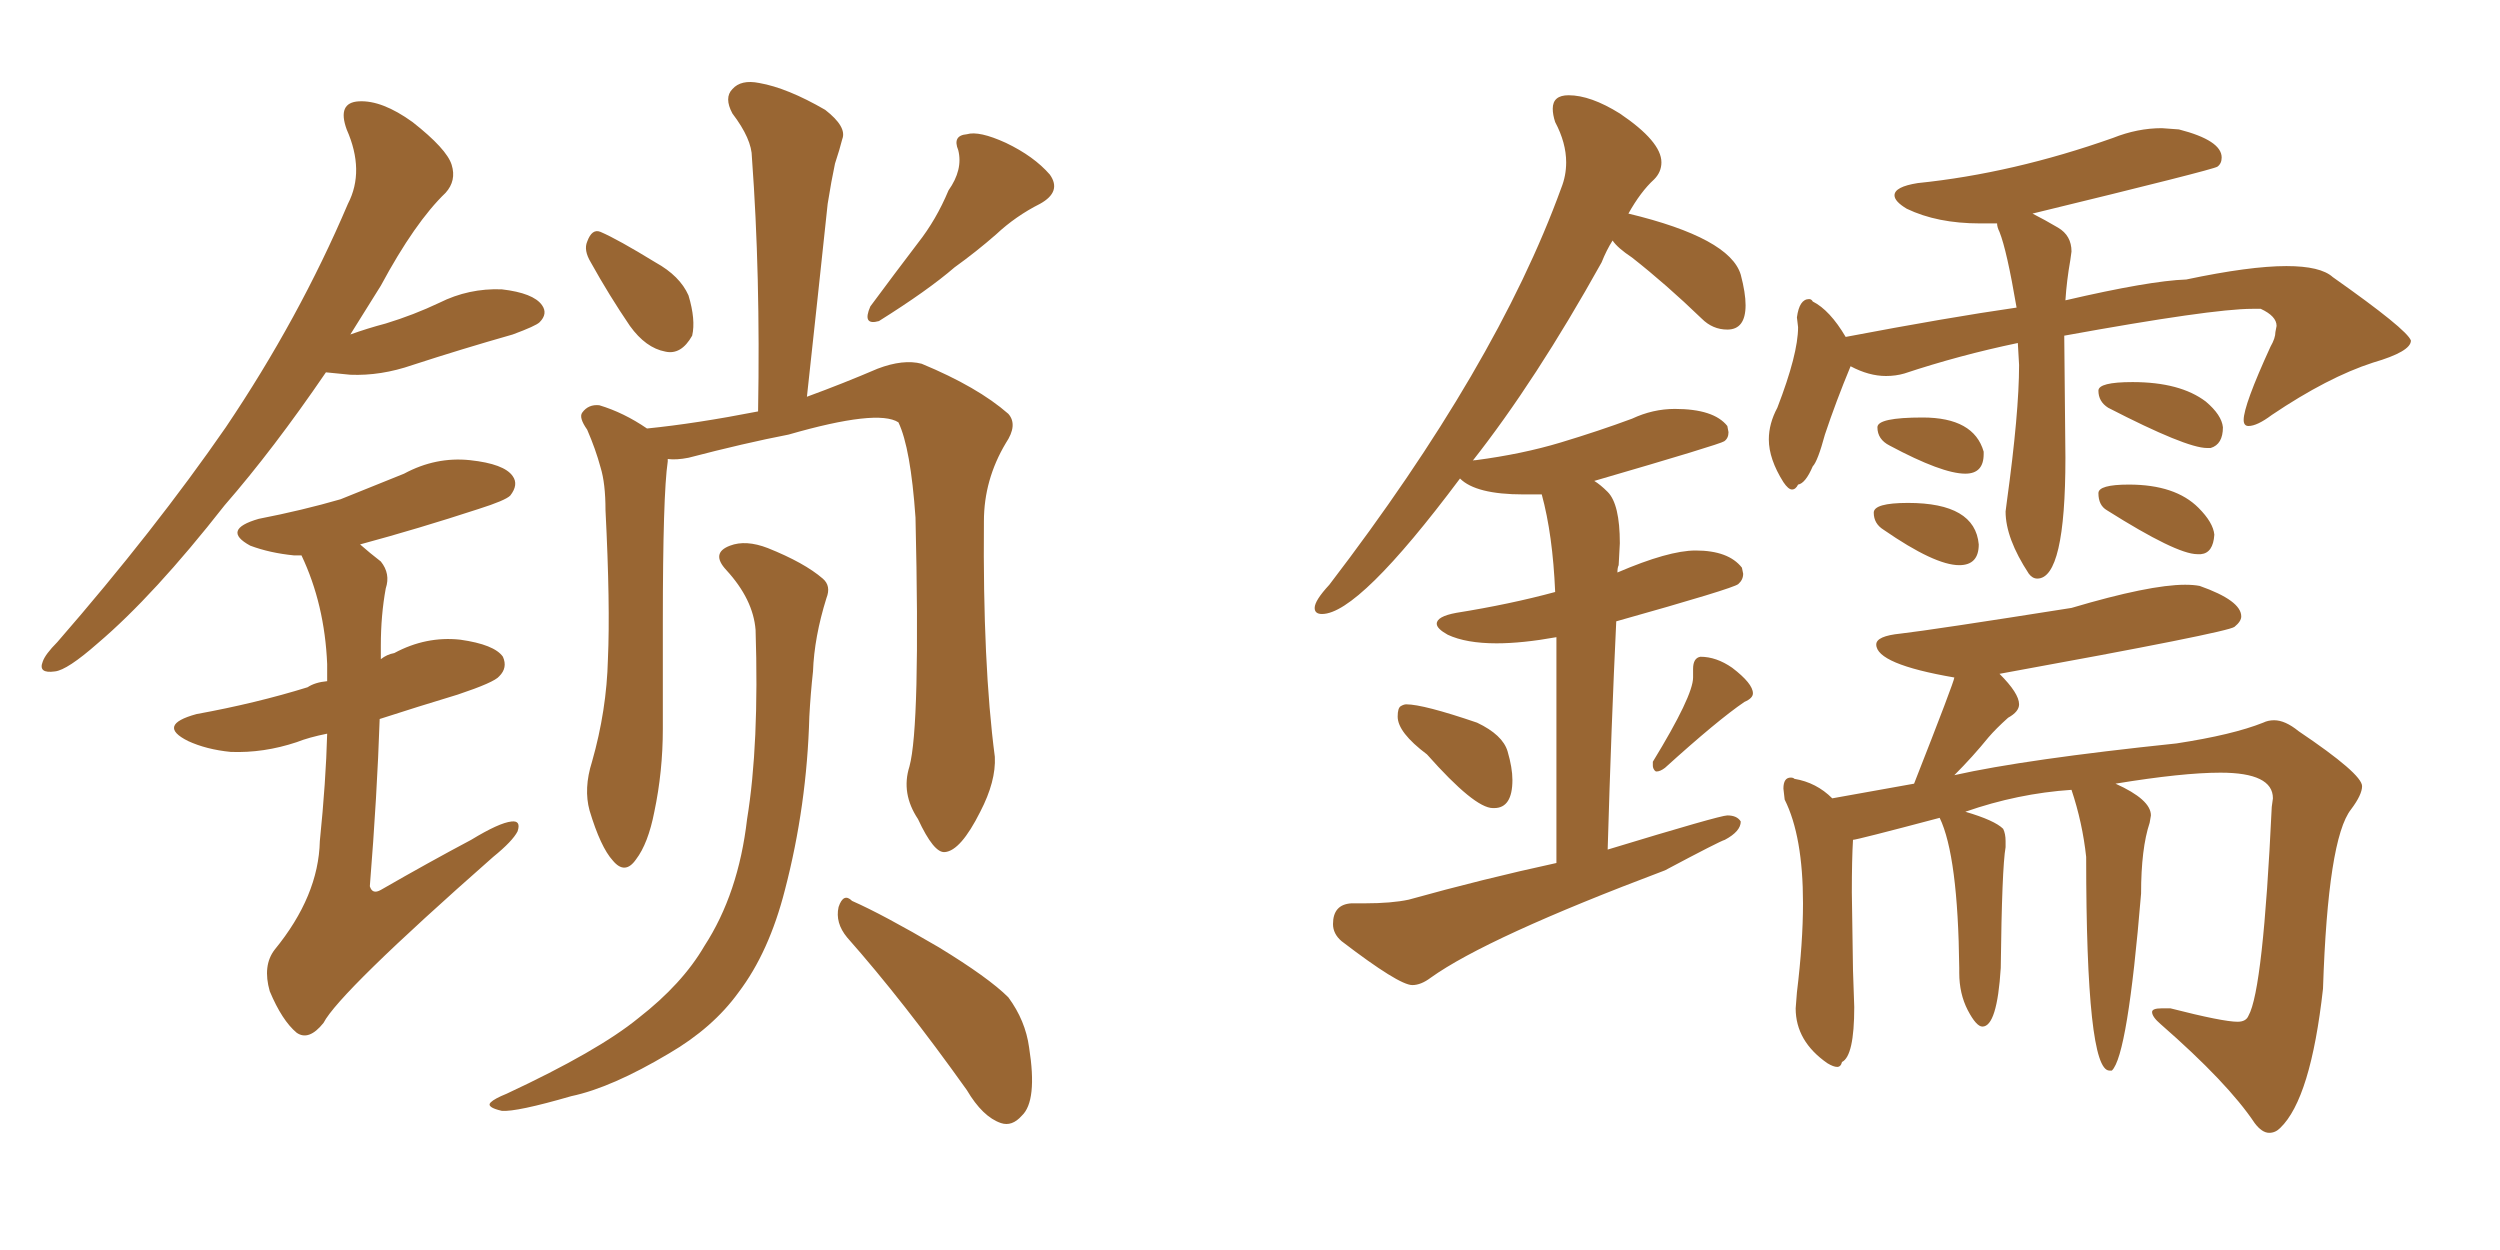 <svg xmlns="http://www.w3.org/2000/svg" xmlns:xlink="http://www.w3.org/1999/xlink" width="300" height="150"><path fill="#996633" padding="10" d="M39.11 44.68L39.11 44.68Q32.81 53.91 26.95 60.64L26.95 60.64Q18.46 71.48 11.72 77.20L11.72 77.20Q8.06 80.42 6.59 80.57L6.59 80.57Q4.54 80.86 5.13 79.39L5.13 79.39Q5.42 78.52 6.88 77.05L6.88 77.05Q18.60 63.57 27.10 51.27L27.10 51.27Q35.89 38.23 41.75 24.46L41.75 24.46Q43.80 20.51 41.60 15.53L41.60 15.53Q40.43 12.30 43.07 12.16L43.07 12.16Q45.85 12.01 49.51 14.65L49.51 14.65Q53.61 17.87 54.20 19.78L54.20 19.78Q54.79 21.68 53.47 23.14L53.47 23.14Q49.80 26.66 45.70 34.28L45.70 34.28Q43.80 37.35 42.04 40.14L42.04 40.14Q44.09 39.40 46.29 38.82L46.29 38.82Q49.66 37.79 52.73 36.33L52.73 36.33Q56.25 34.57 60.21 34.72L60.21 34.72Q64.01 35.16 65.04 36.62L65.04 36.62Q65.77 37.65 64.75 38.67L64.75 38.67Q64.31 39.11 61.52 40.14L61.52 40.14Q55.37 41.89 49.51 43.80L49.51 43.80Q45.70 45.12 42.04 44.97L42.04 44.97Q40.43 44.82 39.11 44.68ZM39.26 88.04L39.26 88.04Q37.06 88.48 35.60 89.06L35.60 89.06Q31.64 90.38 27.69 90.23L27.69 90.23Q24.76 89.94 22.56 88.92L22.56 88.92Q18.75 87.01 23.58 85.69L23.58 85.69Q30.76 84.38 36.91 82.47L36.91 82.47Q37.79 81.88 39.26 81.74L39.26 81.74Q39.26 80.57 39.26 79.69L39.26 79.69Q38.96 72.51 36.18 66.65L36.18 66.65Q35.45 66.65 35.30 66.65L35.30 66.65Q32.37 66.36 30.03 65.48L30.03 65.48Q26.51 63.57 31.05 62.26L31.05 62.26Q36.33 61.23 40.87 59.91L40.87 59.91Q44.82 58.30 48.49 56.84L48.49 56.84Q52.29 54.79 56.40 55.22L56.40 55.22Q60.50 55.66 61.52 57.13L61.52 57.13Q62.26 58.15 61.23 59.47L61.23 59.47Q60.64 60.06 57.42 61.08L57.42 61.08Q50.24 63.43 43.21 65.33L43.21 65.33Q44.38 66.36 45.70 67.38L45.70 67.38Q46.88 68.85 46.29 70.61L46.29 70.61Q45.70 73.83 45.70 77.49L45.70 77.49Q45.70 78.22 45.70 79.10L45.70 79.10Q46.44 78.52 47.31 78.37L47.31 78.37Q51.12 76.32 55.22 76.76L55.22 76.76Q59.33 77.34 60.35 78.81L60.35 78.81Q60.94 80.13 59.91 81.15L59.91 81.15Q59.33 81.88 54.93 83.35L54.93 83.35Q50.10 84.81 45.56 86.28L45.56 86.28Q45.26 95.36 44.38 106.35L44.38 106.35Q44.68 107.37 45.70 106.79L45.70 106.79Q51.56 103.42 56.54 100.78L56.54 100.78Q59.91 98.73 61.38 98.58L61.38 98.58Q62.55 98.44 62.11 99.76L62.11 99.76Q61.52 100.93 59.18 102.83L59.18 102.83Q40.72 119.09 38.82 122.75L38.82 122.75Q37.06 124.95 35.60 123.93L35.60 123.93Q33.84 122.46 32.37 118.95L32.37 118.95Q31.49 115.87 32.96 113.96L32.96 113.96Q38.23 107.52 38.38 100.93L38.38 100.93Q39.11 93.75 39.26 88.04ZM70.90 31.49L70.90 31.49Q70.02 30.03 70.46 29.00L70.46 29.00Q71.04 27.39 72.07 27.83L72.07 27.83Q74.12 28.71 78.66 31.49L78.66 31.49Q81.59 33.11 82.62 35.45L82.62 35.45Q83.50 38.38 83.06 40.28L83.06 40.28Q81.74 42.63 79.83 42.19L79.83 42.19Q77.49 41.75 75.59 39.11L75.59 39.11Q73.10 35.45 70.90 31.49ZM113.82 22.85L113.82 22.85Q115.58 20.36 114.99 18.02L114.99 18.02Q114.26 16.26 116.02 16.11L116.02 16.11Q117.48 15.67 120.70 17.14L120.70 17.14Q124.07 18.75 125.98 20.95L125.98 20.95Q127.44 23.00 124.80 24.46L124.80 24.46Q121.88 25.93 119.53 28.13L119.53 28.13Q117.19 30.18 114.55 32.08L114.55 32.08Q111.33 34.86 105.47 38.53L105.47 38.53Q103.42 39.11 104.44 36.77L104.44 36.77Q107.37 32.81 110.16 29.15L110.16 29.15Q112.35 26.37 113.82 22.85ZM109.13 91.99L109.13 91.99Q110.45 87.16 109.86 62.11L109.86 62.11Q109.28 53.76 107.81 50.68L107.81 50.68L107.81 50.68Q105.32 49.07 94.63 52.15L94.63 52.15Q89.36 53.17 82.62 54.93L82.62 54.93Q81.15 55.22 80.13 55.08L80.13 55.08Q80.13 55.22 80.13 55.37L80.13 55.37Q79.54 59.33 79.54 74.71L79.54 74.71Q79.54 81.15 79.54 87.45L79.54 87.45Q79.54 92.58 78.52 97.41L78.52 97.41Q77.78 101.22 76.32 103.13L76.32 103.13Q75 105.03 73.54 103.27L73.54 103.27Q72.07 101.66 70.75 97.27L70.75 97.27Q70.02 94.63 71.04 91.41L71.04 91.41Q72.80 85.25 72.95 79.10L72.95 79.10Q73.24 72.66 72.66 61.23L72.66 61.23Q72.66 58.01 72.07 56.10L72.07 56.10Q71.48 53.91 70.46 51.56L70.46 51.56Q69.43 50.10 69.87 49.51L69.87 49.51Q70.61 48.49 71.92 48.63L71.92 48.63Q74.85 49.51 77.64 51.42L77.64 51.42Q83.50 50.83 90.97 49.37L90.97 49.37Q91.26 32.96 90.23 18.90L90.23 18.90Q90.23 16.70 87.89 13.62L87.89 13.62Q86.87 11.72 87.89 10.69L87.89 10.69Q88.92 9.52 91.11 9.96L91.11 9.96Q94.48 10.55 99.02 13.18L99.02 13.18Q101.66 15.23 101.07 16.70L101.07 16.70Q100.78 17.87 100.20 19.63L100.20 19.63Q99.76 21.68 99.32 24.46L99.32 24.46Q98.14 35.60 96.83 47.61L96.83 47.61Q101.22 46.00 105.32 44.24L105.32 44.24Q108.40 43.07 110.60 43.65L110.60 43.65Q117.33 46.44 121.00 49.66L121.00 49.66Q122.17 50.98 120.70 53.17L120.70 53.17Q118.07 57.57 118.07 62.55L118.07 62.55Q117.92 79.69 119.38 90.82L119.38 90.82L119.38 90.82Q119.53 93.75 117.63 97.41L117.63 97.41Q115.28 102.10 113.38 102.25L113.38 102.25Q112.06 102.39 110.16 98.29L110.16 98.29Q108.11 95.21 109.13 91.99ZM101.66 112.50L101.66 112.50Q100.20 110.74 100.63 108.84L100.63 108.84Q101.22 107.08 102.25 108.11L102.25 108.11Q105.91 109.72 112.65 113.67L112.65 113.67Q118.65 117.33 121.00 119.68L121.00 119.68Q123.05 122.46 123.49 125.68L123.49 125.68Q124.51 132.13 122.61 133.89L122.61 133.89Q121.44 135.21 120.12 134.77L120.12 134.77Q117.92 134.03 116.02 130.81L116.02 130.81Q108.40 120.12 101.66 112.50ZM90.67 75.59L90.67 75.59L90.67 75.59Q90.38 71.92 87.16 68.41L87.16 68.41Q85.25 66.36 87.60 65.48L87.60 65.48Q89.50 64.75 92.14 65.77L92.14 65.77Q96.53 67.53 98.73 69.43L98.73 69.43Q99.76 70.31 99.17 71.78L99.17 71.78Q97.71 76.46 97.56 80.57L97.56 80.57Q97.27 83.20 97.12 85.99L97.12 85.99Q96.83 96.68 94.19 106.79L94.19 106.79Q92.29 114.26 88.62 119.09L88.62 119.09Q85.55 123.34 80.27 126.42L80.27 126.42Q73.39 130.52 68.55 131.54L68.55 131.54Q61.96 133.45 60.21 133.30L60.21 133.30Q58.30 132.86 58.89 132.28L58.89 132.28Q59.33 131.84 60.79 131.25L60.79 131.25Q71.78 126.12 76.61 122.17L76.61 122.17Q81.88 118.07 84.52 113.53L84.52 113.53Q88.62 107.23 89.65 98.29L89.65 98.29Q91.11 89.36 90.67 75.59ZM179.15 96.97L179.30 96.97Q181.49 96.97 181.49 93.60L181.49 93.60Q181.49 92.14 180.91 90.16Q180.32 88.18 177.25 86.72L177.25 86.72Q170.80 84.52 168.75 84.52L168.75 84.52Q168.46 84.52 168.09 84.74Q167.72 84.96 167.72 85.99L167.72 85.99Q167.72 87.89 171.24 90.53L171.24 90.53Q176.95 96.97 179.15 96.97L179.15 96.97ZM198.78 92.58L198.78 92.58Q199.22 92.58 199.80 92.14L199.80 92.14Q206.10 86.43 209.33 84.23L209.33 84.23Q210.35 83.79 210.35 83.20L210.35 83.20Q210.35 82.03 207.86 80.13L207.86 80.13Q205.96 78.81 204.05 78.81L204.05 78.81Q203.17 78.96 203.17 80.27L203.17 80.27L203.17 81.30Q203.17 83.50 198.34 91.41L198.34 91.41L198.34 91.85Q198.34 92.14 198.49 92.36Q198.63 92.58 198.78 92.58ZM169.48 118.21L169.48 118.21Q170.51 118.21 171.68 117.33L171.68 117.33Q178.42 112.50 199.80 104.44L199.80 104.44Q206.40 100.93 206.98 100.78L206.98 100.78Q208.89 99.76 208.89 98.58L208.89 98.58Q208.45 97.85 207.28 97.85L207.28 97.85Q206.40 97.85 192.92 101.95L192.92 101.95Q193.36 86.87 193.95 74.56L193.95 74.56Q208.01 70.61 208.59 70.09Q209.18 69.58 209.18 68.85L209.18 68.85L209.03 68.12Q207.42 66.06 203.47 66.06L203.47 66.06Q200.24 66.06 194.09 68.70L194.09 68.70Q194.09 68.12 194.24 67.82L194.24 67.82L194.38 65.19Q194.38 60.50 192.92 59.03L192.92 59.03Q192.04 58.15 191.31 57.71L191.31 57.71Q206.40 53.32 206.91 52.95Q207.42 52.59 207.42 51.86L207.42 51.86L207.28 51.12Q205.66 49.07 200.98 49.07L200.98 49.07Q198.34 49.07 195.85 50.24L195.85 50.24Q191.89 51.71 187.28 53.10Q182.67 54.49 177.10 55.22L177.10 55.22Q176.66 55.22 176.66 55.37L176.66 55.37Q184.28 45.70 192.19 31.49L192.19 31.49Q192.77 30.03 193.51 28.86L193.51 28.86Q194.09 29.74 195.85 30.91L195.85 30.91Q199.95 34.13 204.20 38.23L204.20 38.23Q205.52 39.55 207.28 39.55L207.28 39.55Q209.47 39.55 209.47 36.62L209.47 36.62Q209.47 35.16 208.89 32.96L208.89 32.96Q207.57 28.56 195.41 25.63L195.41 25.63Q196.88 23.00 198.49 21.53L198.49 21.53Q199.37 20.65 199.37 19.48L199.37 19.48Q199.37 16.99 194.38 13.62L194.38 13.62Q190.87 11.43 188.23 11.43L188.23 11.43Q186.33 11.43 186.33 13.04L186.33 13.04Q186.33 13.77 186.62 14.65L186.62 14.65Q187.94 17.14 187.94 19.48L187.94 19.48Q187.94 21.09 187.35 22.56L187.35 22.56Q179.59 43.95 159.52 70.17L159.52 70.17Q157.76 72.07 157.76 72.95L157.76 72.95Q157.76 73.68 158.64 73.68L158.64 73.68Q163.04 73.68 175.20 57.42L175.20 57.42Q177.10 59.33 182.81 59.33L182.81 59.33L185.01 59.33Q186.33 64.16 186.62 71.04L186.62 71.04Q181.20 72.51 174.76 73.54L174.76 73.54Q172.41 73.97 172.41 74.85L172.41 74.85Q172.41 75.44 173.73 76.17L173.73 76.17Q175.93 77.20 179.59 77.20L179.59 77.20Q182.67 77.20 186.77 76.46L186.77 76.46L186.77 103.56Q177.98 105.47 169.04 107.96L169.04 107.96Q166.99 108.40 163.77 108.40L163.77 108.40L162.16 108.40Q159.96 108.54 159.96 110.89L159.96 110.89Q159.96 112.06 160.99 112.94L160.99 112.94Q167.87 118.21 169.48 118.21ZM244.48 69.43L244.48 69.43Q247.85 69.43 247.85 54.93L247.85 54.93L247.71 40.28Q265.43 37.06 270.26 37.06L270.26 37.06L271.29 37.06Q273.19 37.94 273.19 39.11L273.19 39.11L273.05 39.84Q273.05 40.58 272.46 41.60L272.46 41.60Q269.24 48.63 269.24 50.39L269.24 50.39Q269.24 51.12 269.82 51.12L269.82 51.12Q270.85 51.12 272.61 49.80L272.61 49.80Q279.35 45.26 284.77 43.51L284.77 43.51Q289.31 42.19 289.31 40.87L289.31 40.87Q288.87 39.55 279.93 33.25L279.93 33.25Q278.47 31.93 274.37 31.93L274.37 31.93Q269.97 31.93 262.35 33.54L262.35 33.54Q257.96 33.69 247.85 36.04L247.85 36.04Q248.00 33.69 248.44 31.20L248.44 31.20L248.58 30.18Q248.58 28.27 246.97 27.32Q245.36 26.37 243.90 25.63L243.90 25.63Q265.58 20.36 266.09 20.00Q266.60 19.63 266.60 18.90L266.60 18.90Q266.60 16.85 261.47 15.53L261.47 15.53L259.42 15.38Q256.49 15.38 253.56 16.55L253.56 16.55Q241.55 20.80 230.13 21.97L230.13 21.97Q227.34 22.41 227.34 23.44L227.34 23.44Q227.34 24.17 228.81 25.05L228.81 25.05Q232.47 26.81 237.60 26.81L237.60 26.81L239.65 26.81Q239.65 27.25 239.94 27.83L239.94 27.83Q240.82 30.03 241.99 36.91L241.99 36.91Q233.79 38.09 221.48 40.43L221.48 40.43Q219.58 37.21 217.53 36.18L217.53 36.18Q217.38 35.89 217.09 35.89L217.09 35.89Q215.92 35.89 215.63 38.09L215.63 38.09L215.77 39.26Q215.77 42.48 213.28 48.93L213.28 48.93Q212.26 50.83 212.26 52.73L212.26 52.73Q212.26 55.08 214.01 57.86L214.01 57.86Q214.60 58.74 215.04 58.74L215.04 58.74Q215.48 58.74 215.77 58.15L215.77 58.15Q216.65 58.01 217.53 55.96L217.53 55.96Q218.12 55.37 218.99 52.15L218.99 52.15Q220.31 48.19 222.07 43.95L222.07 43.95Q224.27 45.12 226.32 45.12L226.32 45.12Q227.49 45.12 228.52 44.82L228.52 44.82Q235.11 42.63 242.14 41.16L242.14 41.16L242.29 43.80Q242.29 49.51 240.82 60.21L240.82 60.21L240.67 61.38Q240.67 64.60 243.46 68.85L243.46 68.85Q243.90 69.43 244.48 69.43ZM235.84 56.84L235.84 56.84Q238.04 56.84 238.04 54.49L238.04 54.49L238.04 54.20Q236.87 50.10 230.71 50.10L230.71 50.10Q225.29 50.10 225.29 51.27L225.29 51.27Q225.29 52.73 226.76 53.47L226.76 53.47Q233.06 56.84 235.84 56.84ZM235.11 67.82L235.11 67.82Q237.45 67.82 237.45 65.33L237.45 65.33Q237.01 60.35 228.96 60.35L228.96 60.35Q224.85 60.35 224.85 61.52L224.85 61.52Q224.85 62.84 226.03 63.57L226.03 63.57Q232.18 67.82 235.11 67.82ZM264.84 53.76L265.28 53.76Q266.75 53.32 266.75 51.27L266.75 51.27Q266.60 49.80 264.70 48.19L264.70 48.19Q261.62 45.85 255.91 45.85L255.91 45.85Q251.81 45.85 251.81 46.88L251.81 46.88Q251.81 48.19 252.98 48.93L252.98 48.93Q262.35 53.76 264.84 53.76L264.84 53.76ZM263.67 66.50L264.11 66.50Q265.58 66.36 265.72 64.16L265.72 64.16Q265.58 62.70 263.82 60.94L263.82 60.94Q261.04 58.15 255.47 58.15L255.47 58.15Q251.81 58.15 251.81 59.18L251.81 59.18Q251.81 60.64 252.83 61.23L252.83 61.23Q261.18 66.50 263.67 66.50L263.67 66.50ZM272.31 135.94L272.31 135.94Q273.05 135.94 273.63 135.35L273.63 135.35Q277.29 131.84 278.76 118.65L278.76 118.65Q279.35 100.63 282.13 97.12L282.13 97.12Q283.45 95.36 283.45 94.34L283.45 94.34Q283.45 92.87 275.83 87.74L275.83 87.74Q274.22 86.43 272.90 86.43L272.90 86.43Q272.17 86.43 271.58 86.72L271.58 86.72Q267.92 88.18 261.18 89.21L261.18 89.21Q243.02 91.11 234.52 93.02L234.52 93.02Q236.72 90.82 238.62 88.48L238.62 88.48Q239.50 87.45 240.97 86.13L240.97 86.13Q242.29 85.40 242.29 84.52L242.29 84.52Q242.29 83.20 239.94 80.86L239.94 80.86Q267.33 75.88 268.14 75.22Q268.95 74.56 268.95 73.97L268.95 73.97Q268.95 72.07 263.96 70.31L263.96 70.31Q263.23 70.17 262.21 70.17L262.21 70.17Q257.96 70.17 248.58 72.95L248.58 72.95Q231.88 75.59 228.08 76.03L228.08 76.03Q225.15 76.32 225.15 77.34L225.15 77.34Q225.15 79.69 234.52 81.30L234.52 81.30Q234.52 81.74 229.69 94.04L229.69 94.04L219.87 95.80Q217.97 93.90 215.33 93.46L215.33 93.46Q215.19 93.31 214.89 93.31L214.89 93.31Q214.01 93.31 214.01 94.63L214.01 94.63L214.16 95.95Q216.36 100.34 216.36 108.40L216.36 108.40Q216.36 113.09 215.63 119.09L215.63 119.09L215.48 121.00Q215.48 124.95 219.29 127.59L219.29 127.59Q220.02 128.03 220.46 128.03L220.46 128.03Q220.90 128.03 221.04 127.44L221.04 127.44Q222.51 126.71 222.51 120.85L222.51 120.85L222.36 116.46L222.22 107.08Q222.22 103.13 222.36 100.78L222.36 100.78Q222.80 100.78 232.76 98.14L232.76 98.14Q234.96 102.69 235.11 116.16L235.11 116.16L235.11 116.75Q235.11 119.24 236.13 121.22Q237.16 123.19 237.89 123.19L237.89 123.19Q239.65 123.19 240.09 116.16L240.09 116.16Q240.23 104.15 240.67 101.66L240.67 101.66L240.67 100.93Q240.67 100.05 240.38 99.46L240.38 99.46Q239.36 98.44 235.84 97.41L235.84 97.41Q242.14 95.21 248.58 94.78L248.58 94.78Q249.90 98.73 250.34 102.83L250.34 102.83Q250.34 128.47 253.13 128.47L253.13 128.47L253.42 128.47Q255.32 126.71 256.93 107.23L256.93 107.23Q256.93 101.81 257.96 98.73L257.96 98.73L258.11 97.85Q258.11 95.95 253.86 94.04L253.86 94.04Q261.91 92.72 266.46 92.72L266.46 92.72Q272.75 92.72 272.75 95.80L272.75 95.80L272.61 96.83Q271.58 118.80 269.82 121.88L269.82 121.88Q269.53 122.61 268.51 122.61L268.51 122.61Q266.75 122.61 260.45 121.00L260.45 121.00L259.42 121.00Q258.25 121.00 258.25 121.44L258.25 121.44Q258.25 122.02 259.28 122.90L259.28 122.90Q267.33 129.93 270.56 134.77L270.56 134.77Q271.44 135.94 272.31 135.94Z"/></svg>